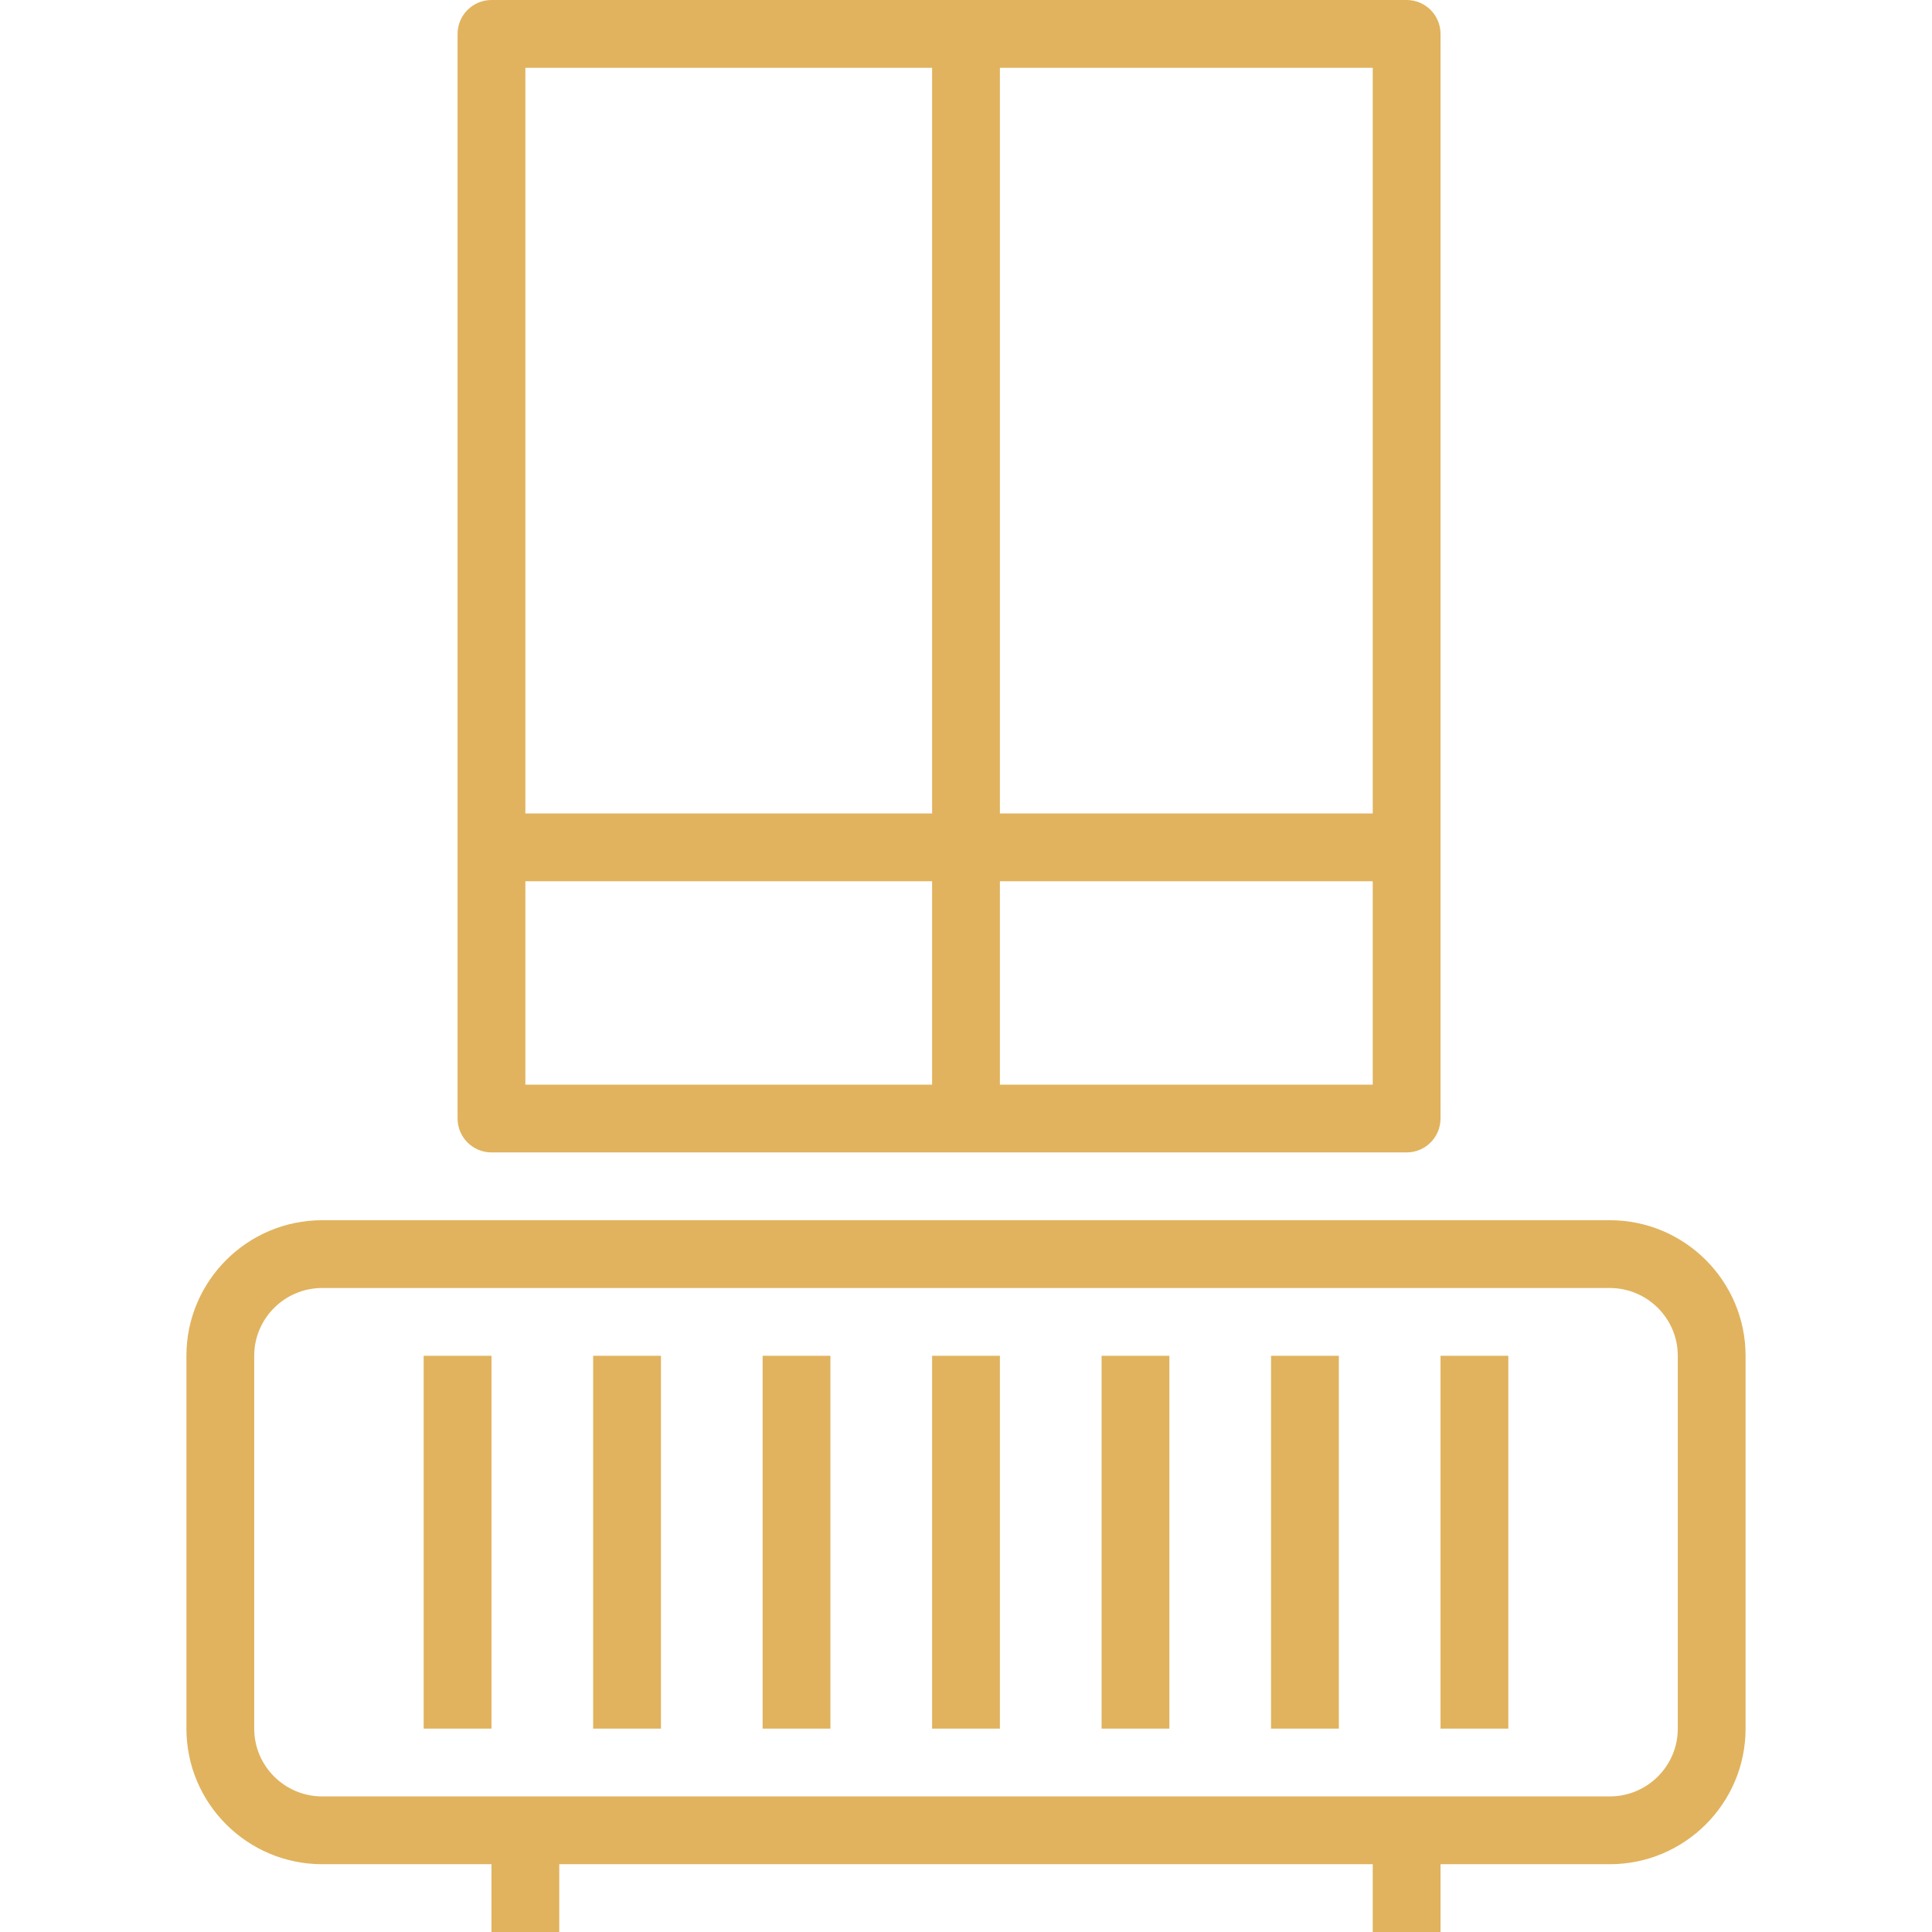 <svg version="1.1" id="Capa_1" xmlns="http://www.w3.org/2000/svg" xmlns:xlink="http://www.w3.org/1999/xlink" x="0px" y="0px"
	 viewBox="0 0 57 57" style="enable-background:new 0 0 57 57;" xml:space="preserve" fill="#e1b35e">
<g>
	<g>
		<path d="M14.5,34h13h2h12c0.552,0,1-0.448,1-1V1c0-0.552-0.448-1-1-1h-27c-0.552,0-1,0.448-1,1v32C13.5,33.552,13.948,34,14.5,34z
			 M15.5,32v-6h12v6H15.5z M29.5,32v-6h11v6H29.5z M40.5,24h-11V2h11V24z M27.5,2v22h-12V2H27.5z"/>
		<path d="M47.493,36H9.507C7.297,36,5.5,37.794,5.5,40v11c0,2.206,1.797,4,4.007,4H14.5v2h2v-2h24v2h2v-2h4.993
			c2.209,0,4.007-1.794,4.007-4V40C51.5,37.794,49.703,36,47.493,36z M49.5,51c0,1.103-0.9,2-2.007,2H42.5h-2h-24h-2H9.507
			C8.4,53,7.5,52.103,7.5,51V40c0-1.103,0.9-2,2.007-2h37.986c1.106,0,2.007,0.897,2.007,2V51z"/>
		<rect x="12.5" y="40" width="2" height="11"/>
		<rect x="22.5" y="40" width="2" height="11"/>
		<rect x="32.5" y="40" width="2" height="11"/>
		<rect x="17.5" y="40" width="2" height="11"/>
		<rect x="27.5" y="40" width="2" height="11"/>
		<rect x="37.5" y="40" width="2" height="11"/>
		<rect x="42.5" y="40" width="2" height="11"/>
	</g>
</g>
</svg>
